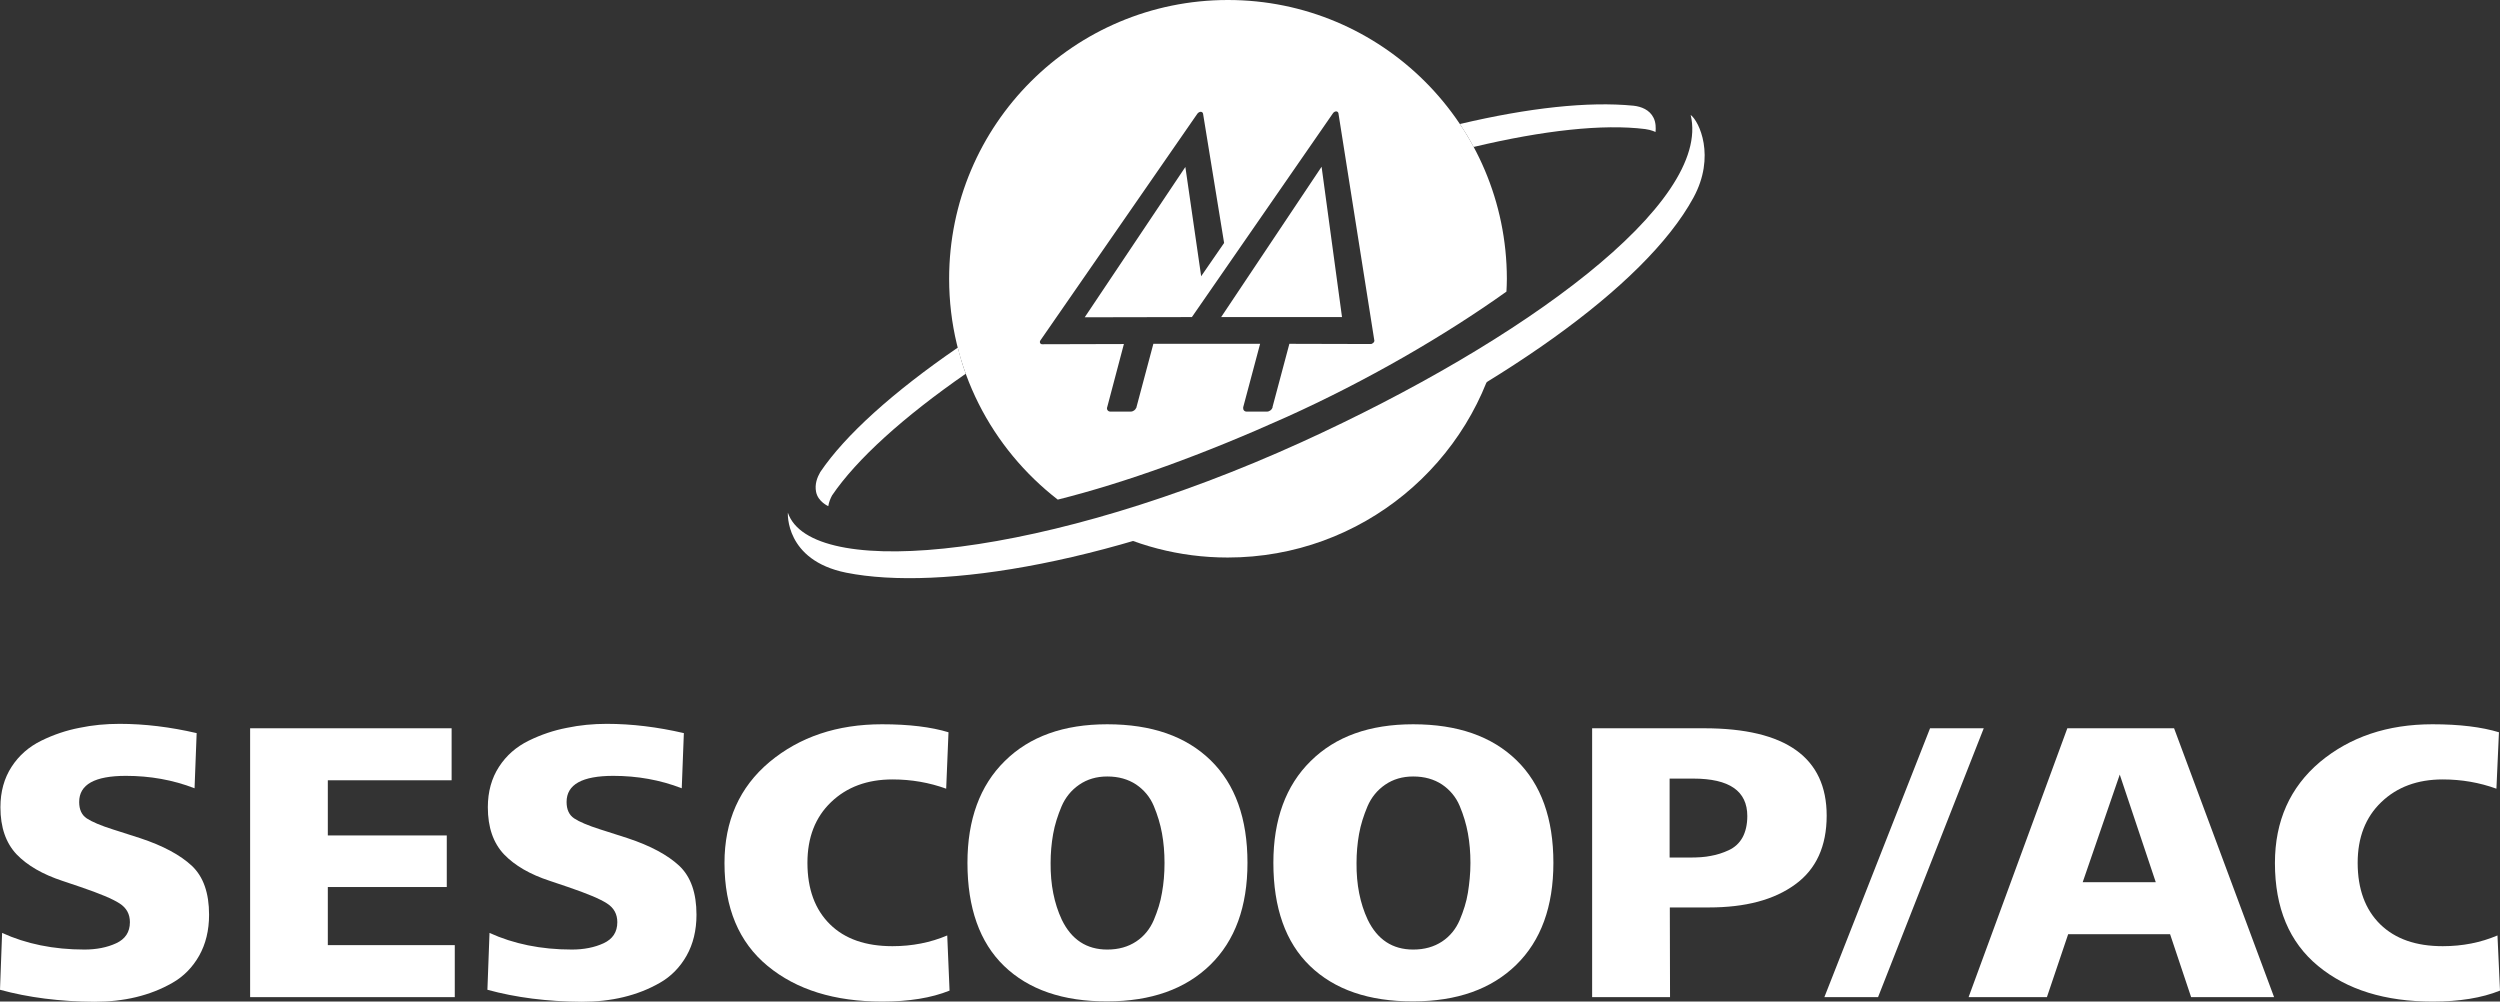 <?xml version="1.0" encoding="utf-8"?>
<!-- Generator: Adobe Illustrator 28.0.0, SVG Export Plug-In . SVG Version: 6.00 Build 0)  -->
<svg version="1.1" id="Camada_1" xmlns="http://www.w3.org/2000/svg" xmlns:xlink="http://www.w3.org/1999/xlink" x="0px" y="0px"
	 viewBox="0 0 1187.4 475.7" style="enable-background:new 0 0 1187.4 475.7;" xml:space="preserve">
<rect x="0" y="0" width="1187.4" height="475.7" fill="#333333" stroke="none"/>
<style type="text/css">
	.st0{fill:#FFFFFF;}
</style>
<g>
	<g>
		<g>
			<path class="st0" d="M454.9,165.1c-30.6,21-53.5,41.6-65.3,59.1c-1.5,2.6-2.7,5.8-2,9.4c0.9,4.7,5.8,6.8,5.8,6.8
				c0.3-1.9,1-3.6,1.8-5.1c11.6-17.1,33.8-37.2,63.5-57.8C457.2,173.5,456,169.3,454.9,165.1"/>
			<path class="st0" d="M785.4,56c-1.9-3.9-5.9-5.4-9.6-5.8c-21.5-2.1-49.8,1-82.4,8.7c2.3,3.5,4.5,7.1,6.5,10.9
				c33.2-7.9,61.5-11,81.5-8.5c3,0.4,4.9,1.4,4.9,1.4C786.5,61,786.5,58.2,785.4,56"/>
			<path class="st0" d="M613.6,213.5c-32.8,14.9-64.7,26.5-94.1,35c18.9,10.4,40.6,16.3,63.6,16.3c63.7,0,116.9-45,129.5-104.9
				C683.8,178.7,649.7,197.1,613.6,213.5"/>
			<path class="st0" d="M803,54.6C813.1,96.5,723.6,162,618.2,210c-120.9,55-229.5,65.6-243.4,35c-0.2-0.5-0.4-1-0.6-1.5
				c0,0-1.5,22.6,27.7,28.5c44.5,8.9,128.4-4.5,222.5-47.4c85.4-38.9,156.8-88.2,179.9-130.7C815,74.3,807,57.5,803,54.6"/>
			<polygon class="st0" points="580,150.6 601.7,150.6 637.4,150.6 627.7,79.2 			"/>
			<path class="st0" d="M652.4,162.7c-0.4,0.4-0.9,0.7-1.3,0.7l-38.7-0.1l-8,30c0,0,0,0.1,0,0.1l0,0.2c0,0,0,0,0,0
				c-0.4,1.1-1.5,1.9-2.7,1.9h-9.6c-1.1,0-1.8-0.9-1.6-1.9c0,0-0.1,0-0.1,0l0.1-0.3l8-30l-50.7,0l-8,30c0,0.1,0,0.1,0,0.1l0,0.2
				c0,0-0.1,0-0.1,0c-0.4,1.1-1.5,1.9-2.7,1.9l-9.6,0c-1.1,0-1.8-0.9-1.6-1.9h0l0.1-0.3l7.9-29.9l-38.8,0.1c-0.5,0-0.8-0.2-1-0.6
				c-0.2-0.4-0.1-0.9,0.2-1.3l74.5-107.6c0.4-0.5,1-0.9,1.6-0.9c0.6,0,1,0.4,1.1,0.9l10,61.4l-10.9,15.8L563,79.3l-47.8,71.4
				l50.9-0.1l67-96.8c0.3-0.5,1-0.9,1.5-0.9c0.6,0,1,0.4,1.1,0.9l17,107.6C652.9,161.9,652.7,162.3,652.4,162.7 M583.2,0
				c-73.1,0-132.4,59.2-132.4,132.4c0,42.7,20.2,80.6,51.6,104.9c32.3-8.1,68.8-21.3,108.8-39.3c37.7-17,74.9-38.5,104.3-59.5
				c0.1-2,0.2-4.1,0.2-6.1C715.6,59.2,656.3,0,583.2,0"/>
		</g>
	</g>
	<g>
		<g>
			<path class="st0" d="M0,470.1l1-27c11.4,5.2,24.4,7.9,39.1,7.9c5.7,0,10.8-1,15.1-3s6.5-5.3,6.5-10c0-3.8-1.6-6.8-4.9-8.9
				c-3.2-2.1-9.4-4.7-18.5-7.8l-8.6-2.9c-9.4-3.1-16.7-7.3-21.8-12.6c-5.1-5.4-7.7-12.8-7.7-22.4c0-7.4,1.8-13.8,5.3-19.2
				c3.5-5.4,8.2-9.5,14.1-12.4s11.9-4.9,18.1-6.1c6.2-1.3,12.5-1.9,19.1-1.9c11.9,0,24.1,1.5,36.6,4.4l-1,26.2
				c-10.3-4-21.2-5.9-32.6-5.9c-14.8,0-22.2,4.1-22.2,12.4c0,3.6,1.2,6.2,3.6,7.8c2.4,1.6,6.6,3.4,12.6,5.3c0.9,0.3,1.5,0.5,1.9,0.6
				l10.9,3.5c10.9,3.6,19,8,24.5,13.1c5.5,5.2,8.2,12.9,8.2,23.3c0,7.4-1.6,13.9-4.7,19.4s-7.4,9.9-12.7,12.9
				c-5.4,3.1-11.1,5.3-17.3,6.8s-12.8,2.2-19.8,2.2C28.5,475.7,13.5,473.8,0,470.1z"/>
			<path class="st0" d="M216.1,473.6h-97.3V345.9h95.7v24.7h-58.8v26.2h56.5v24.5h-56.5v27.6h60.3V473.6z"/>
			<path class="st0" d="M231.5,470.1l1-27c11.4,5.2,24.4,7.9,39.1,7.9c5.7,0,10.8-1,15.1-3s6.5-5.3,6.5-10c0-3.8-1.6-6.8-4.9-8.9
				c-3.2-2.1-9.4-4.7-18.5-7.8l-8.6-2.9c-9.5-3.1-16.7-7.3-21.8-12.6c-5.1-5.4-7.7-12.8-7.7-22.4c0-7.4,1.8-13.8,5.3-19.2
				c3.5-5.4,8.2-9.5,14.1-12.4s11.9-4.9,18.1-6.1c6.2-1.3,12.5-1.9,19-1.9c11.9,0,24.1,1.5,36.6,4.4l-1,26.2
				c-10.3-4-21.2-5.9-32.5-5.9c-14.8,0-22.2,4.1-22.2,12.4c0,3.6,1.2,6.2,3.6,7.8c2.4,1.6,6.6,3.4,12.6,5.3c0.9,0.3,1.5,0.5,1.9,0.6
				l10.9,3.5c10.9,3.6,19,8,24.5,13.1c5.5,5.2,8.2,12.9,8.2,23.3c0,7.4-1.6,13.9-4.7,19.4s-7.4,9.9-12.7,12.9
				c-5.4,3.1-11.1,5.3-17.3,6.8c-6.2,1.5-12.8,2.2-19.8,2.2C259.9,475.7,245,473.8,231.5,470.1z"/>
			<path class="st0" d="M449.9,444.3l1.1,26.2c-8.7,3.5-19.3,5.2-32,5.2c-22.6,0-40.7-5.6-54.4-16.9c-13.7-11.3-20.5-27.6-20.5-48.9
				c0-20,7.1-36,21.4-48c14.3-11.9,32.1-17.9,53.4-17.9c12.9,0,23.4,1.3,31.6,3.8l-1.1,26.8c-8-2.9-16.5-4.4-25.5-4.4
				c-12,0-21.7,3.6-29.2,10.8c-7.5,7.2-11.2,16.8-11.2,28.8c0,12.5,3.6,22.2,10.7,29.2c7.1,7,17,10.4,29.7,10.4
				C433.2,449.4,441.9,447.7,449.9,444.3z"/>
			<path class="st0" d="M476.9,458.8c-11.6-11.2-17.4-27.6-17.4-49c0-20.5,5.9-36.7,17.7-48.3c11.8-11.7,28-17.5,48.7-17.5
				c21.1,0,37.4,5.7,49.1,17.1s17.5,27.7,17.5,48.7c0,20.8-5.9,37-17.7,48.5c-11.8,11.5-28.1,17.3-48.9,17.3
				C504.9,475.7,488.5,470,476.9,458.8z M504.3,436.8c4.6,9.5,11.8,14.2,21.6,14.2c5.4,0,9.9-1.3,13.7-3.8c3.8-2.5,6.6-6,8.4-10.2
				c1.8-4.3,3.2-8.6,3.9-13c0.8-4.4,1.2-9.1,1.2-14.1s-0.4-9.7-1.2-14.1s-2.1-8.7-3.9-13c-1.8-4.3-4.7-7.7-8.4-10.2
				c-3.8-2.5-8.3-3.8-13.7-3.8c-5.1,0-9.5,1.3-13.3,3.9c-3.8,2.6-6.6,6.1-8.4,10.3c-1.8,4.3-3.2,8.6-4,13.1
				c-0.8,4.5-1.2,9.1-1.2,13.8C498.9,420.1,500.7,429.1,504.3,436.8z"/>
			<path class="st0" d="M622.2,458.8c-11.6-11.2-17.4-27.6-17.4-49c0-20.5,5.9-36.7,17.7-48.3c11.8-11.7,28-17.5,48.7-17.5
				c21.1,0,37.4,5.7,49.1,17.1s17.5,27.7,17.5,48.7c0,20.8-5.9,37-17.7,48.5s-28.1,17.3-48.9,17.3
				C650.2,475.7,633.8,470,622.2,458.8z M649.6,436.8c4.6,9.5,11.8,14.2,21.6,14.2c5.4,0,9.9-1.3,13.7-3.8c3.8-2.5,6.6-6,8.4-10.2
				c1.8-4.3,3.2-8.6,3.9-13s1.2-9.1,1.2-14.1s-0.4-9.7-1.2-14.1s-2.1-8.7-3.9-13c-1.8-4.3-4.7-7.7-8.4-10.2
				c-3.8-2.5-8.3-3.8-13.7-3.8c-5.1,0-9.5,1.3-13.3,3.9c-3.8,2.6-6.6,6.1-8.4,10.3c-1.8,4.3-3.2,8.6-4,13.1
				c-0.8,4.5-1.2,9.1-1.2,13.8C644.2,420.1,646,429.1,649.6,436.8z"/>
			<path class="st0" d="M793.2,473.6h-37V345.9h53.2c38.8,0,58.2,13.9,58.2,41.5c0,14.5-5,25.5-15,32.7c-10,7.3-23.6,10.9-40.9,10.9
				h-18.6L793.2,473.6L793.2,473.6z M793,369.8v37.5h9.4c4,0,7.4-0.2,10.2-0.8c2.9-0.5,5.7-1.4,8.5-2.7c2.8-1.3,5-3.3,6.5-6
				s2.3-6.2,2.3-10.2c0-11.9-8.5-17.8-25.7-17.8L793,369.8L793,369.8z"/>
			<path class="st0" d="M892,473.6h-25.5l50.2-127.7h25.5L892,473.6z"/>
			<path class="st0" d="M972.2,473.6H935l46.9-127.7h50.7l47.5,127.7h-39.4l-10-29.9h-48.4L972.2,473.6z M1006.8,367.9L989.2,419
				h34.7L1006.8,367.9z"/>
			<path class="st0" d="M1186.2,444.3l1.2,26.2c-8.7,3.5-19.3,5.2-32,5.2c-22.6,0-40.7-5.6-54.4-16.9
				c-13.7-11.3-20.5-27.6-20.5-48.9c0-20,7.2-36,21.4-48c14.3-11.9,32.1-17.9,53.4-17.9c12.9,0,23.4,1.3,31.6,3.8l-1.2,26.8
				c-8-2.9-16.5-4.4-25.5-4.4c-12,0-21.7,3.6-29.2,10.8c-7.5,7.2-11.2,16.8-11.2,28.8c0,12.5,3.6,22.2,10.7,29.2
				c7.2,7,17,10.4,29.7,10.4C1169.6,449.4,1178.2,447.7,1186.2,444.3z"/>
		</g>
	</g>
</g>
</svg>
